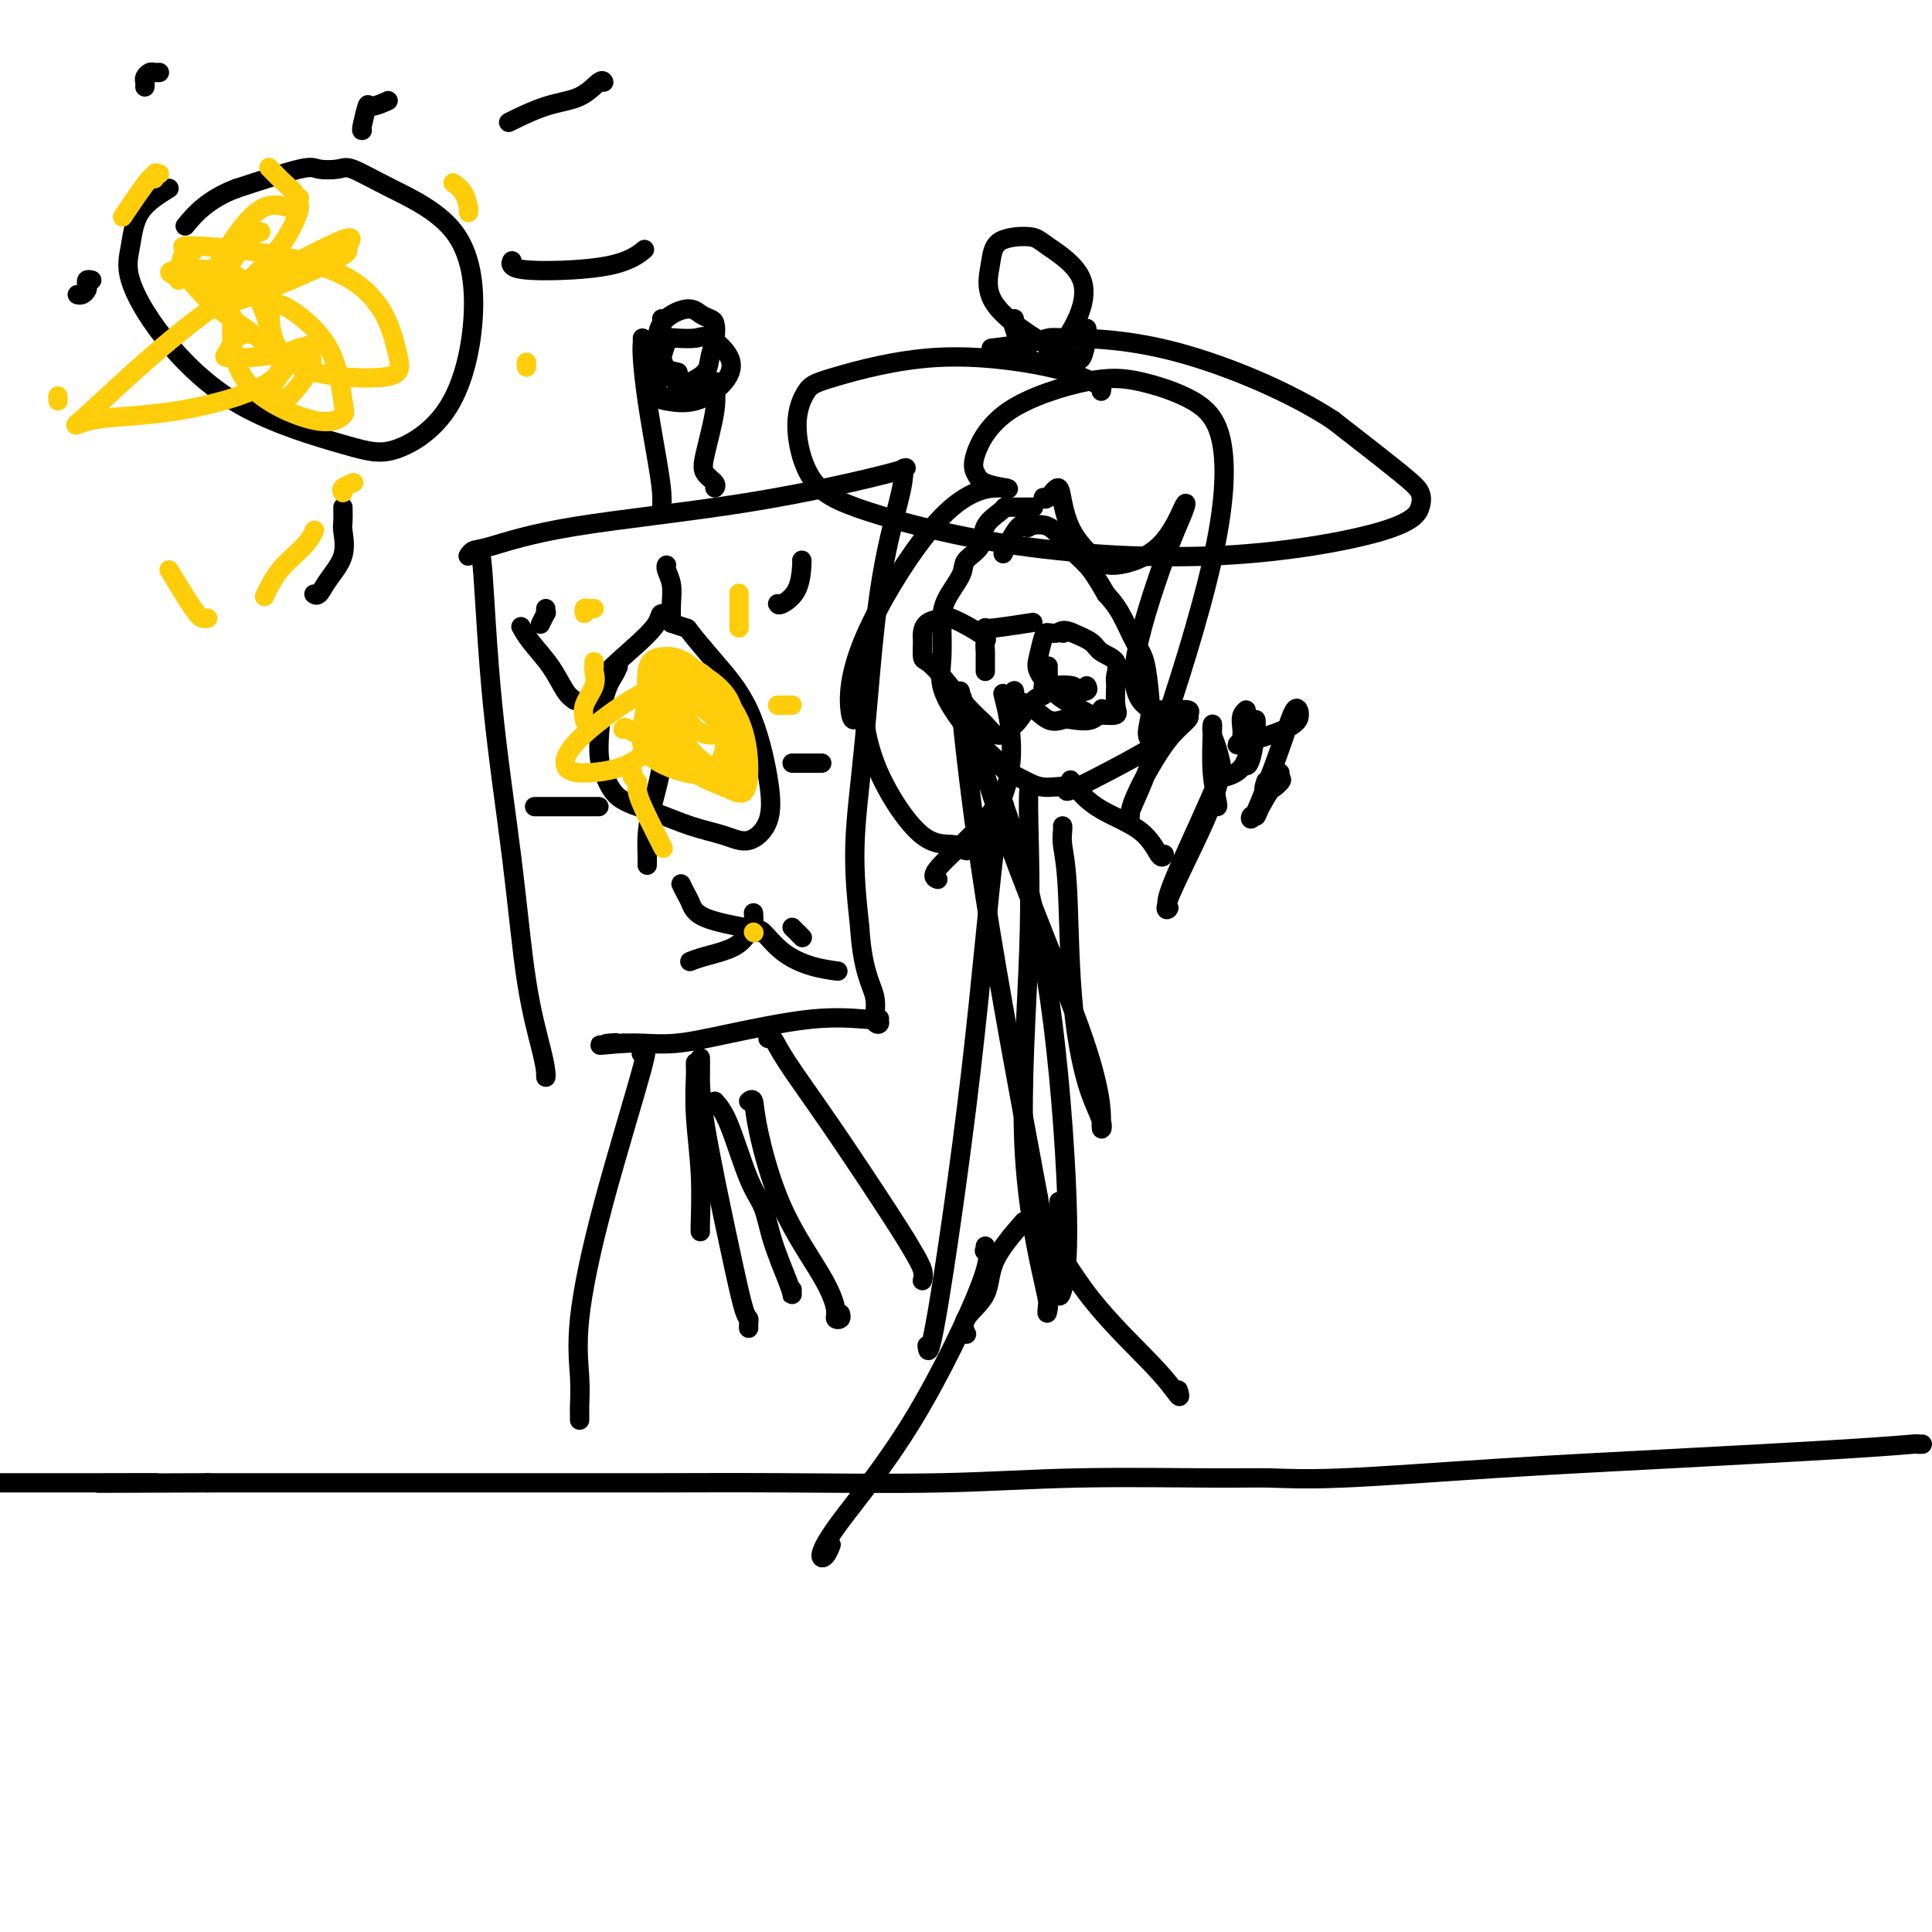 <svg viewBox='0 0 400 400' version='1.1' xmlns='http://www.w3.org/2000/svg' xmlns:xlink='http://www.w3.org/1999/xlink'><g fill='none' stroke='#000000' stroke-width='4' stroke-linecap='round' stroke-linejoin='round'><path d='M214,105c-0.393,0.001 -0.786,0.002 -1,0c-0.214,-0.002 -0.251,-0.007 -1,0c-0.749,0.007 -2.212,0.025 -3,0c-0.788,-0.025 -0.902,-0.092 -1,0c-0.098,0.092 -0.181,0.343 -1,1c-0.819,0.657 -2.373,1.718 -3,3c-0.627,1.282 -0.326,2.784 -1,4c-0.674,1.216 -2.324,2.148 -3,3c-0.676,0.852 -0.380,1.626 -1,3c-0.620,1.374 -2.158,3.350 -3,5c-0.842,1.650 -0.988,2.976 -1,5c-0.012,2.024 0.110,4.747 0,7c-0.110,2.253 -0.452,4.037 0,6c0.452,1.963 1.699,4.105 3,6c1.301,1.895 2.658,3.541 4,5c1.342,1.459 2.671,2.729 4,4'/><path d='M206,157c2.184,2.897 2.143,2.641 3,3c0.857,0.359 2.612,1.335 4,2c1.388,0.665 2.409,1.018 4,1c1.591,-0.018 3.750,-0.409 4,0c0.250,0.409 -1.411,1.618 2,0c3.411,-1.618 11.892,-6.061 15,-8c3.108,-1.939 0.842,-1.373 0,-2c-0.842,-0.627 -0.259,-2.446 0,-4c0.259,-1.554 0.194,-2.842 0,-5c-0.194,-2.158 -0.516,-5.187 -1,-7c-0.484,-1.813 -1.130,-2.411 -2,-4c-0.870,-1.589 -1.963,-4.168 -3,-6c-1.037,-1.832 -2.019,-2.916 -3,-4'/><path d='M229,123c-1.948,-3.347 -2.818,-4.713 -4,-6c-1.182,-1.287 -2.675,-2.493 -4,-4c-1.325,-1.507 -2.482,-3.313 -4,-4c-1.518,-0.687 -3.399,-0.253 -4,0c-0.601,0.253 0.076,0.326 0,0c-0.076,-0.326 -0.905,-1.049 -2,0c-1.095,1.049 -2.456,3.871 -3,5c-0.544,1.129 -0.272,0.564 0,0'/><path d='M213,164c0.016,-0.271 0.032,-0.542 0,0c-0.032,0.542 -0.113,1.898 0,7c0.113,5.102 0.421,13.952 0,26c-0.421,12.048 -1.569,27.295 -1,40c0.569,12.705 2.857,22.868 4,28c1.143,5.132 1.141,5.231 1,6c-0.141,0.769 -0.423,2.207 0,-2c0.423,-4.207 1.549,-14.059 2,-18c0.451,-3.941 0.225,-1.970 0,0'/><path d='M222,162c-0.324,-0.455 -0.647,-0.910 0,0c0.647,0.910 2.265,3.186 5,5c2.735,1.814 6.589,3.167 9,5c2.411,1.833 3.380,4.147 4,5c0.620,0.853 0.891,0.244 1,0c0.109,-0.244 0.054,-0.122 0,0'/><path d='M207,166c-0.518,0.016 -1.035,0.032 -1,0c0.035,-0.032 0.623,-0.114 0,1c-0.623,1.114 -2.456,3.422 -5,6c-2.544,2.578 -5.800,5.425 -7,7c-1.200,1.575 -0.343,1.879 0,2c0.343,0.121 0.171,0.061 0,0'/><path d='M217,254c-0.665,-0.789 -1.331,-1.578 0,1c1.331,2.578 4.658,8.522 9,14c4.342,5.478 9.700,10.489 13,14c3.300,3.511 4.542,5.522 5,6c0.458,0.478 0.131,-0.578 0,-1c-0.131,-0.422 -0.065,-0.211 0,0'/><path d='M213,253c-0.454,0.051 -0.907,0.103 -1,0c-0.093,-0.103 0.175,-0.360 -1,1c-1.175,1.360 -3.793,4.337 -5,7c-1.207,2.663 -1.004,5.013 -2,7c-0.996,1.987 -3.191,3.612 -4,5c-0.809,1.388 -0.231,2.539 0,3c0.231,0.461 0.116,0.230 0,0'/><path d='M252,161c-0.072,0.588 -0.143,1.175 0,1c0.143,-0.175 0.501,-1.113 0,0c-0.501,1.113 -1.862,4.278 -4,9c-2.138,4.722 -5.052,11.002 -6,14c-0.948,2.998 0.072,2.715 0,3c-0.072,0.285 -1.236,1.138 0,-2c1.236,-3.138 4.871,-10.268 7,-15c2.129,-4.732 2.751,-7.066 3,-8c0.249,-0.934 0.124,-0.467 0,0'/><path d='M252,167c-0.030,-0.009 -0.060,-0.018 0,0c0.060,0.018 0.212,0.063 0,-1c-0.212,-1.063 -0.786,-3.235 -1,-6c-0.214,-2.765 -0.067,-6.125 0,-8c0.067,-1.875 0.053,-2.267 0,-2c-0.053,0.267 -0.145,1.194 0,2c0.145,0.806 0.526,1.493 1,3c0.474,1.507 1.041,3.836 1,5c-0.041,1.164 -0.691,1.163 0,1c0.691,-0.163 2.721,-0.487 4,-2c1.279,-1.513 1.806,-4.215 2,-6c0.194,-1.785 0.055,-2.653 0,-3c-0.055,-0.347 -0.028,-0.174 0,0'/><path d='M259,149c-0.036,-0.305 -0.073,-0.610 0,0c0.073,0.610 0.254,2.135 0,4c-0.254,1.865 -0.944,4.069 -1,5c-0.056,0.931 0.521,0.590 1,-1c0.479,-1.590 0.860,-4.428 1,-6c0.140,-1.572 0.040,-1.878 0,-2c-0.040,-0.122 -0.020,-0.061 0,0'/><path d='M258,147c-0.489,0.442 -0.978,0.884 -1,2c-0.022,1.116 0.423,2.907 0,4c-0.423,1.093 -1.714,1.487 0,1c1.714,-0.487 6.431,-1.855 9,-3c2.569,-1.145 2.989,-2.066 3,-3c0.011,-0.934 -0.386,-1.882 -1,-1c-0.614,0.882 -1.446,3.593 -3,8c-1.554,4.407 -3.831,10.511 -5,13c-1.169,2.489 -1.230,1.363 -1,1c0.230,-0.363 0.752,0.037 1,0c0.248,-0.037 0.220,-0.510 1,-2c0.780,-1.490 2.366,-3.997 3,-5c0.634,-1.003 0.317,-0.501 0,0'/><path d='M265,160c-0.091,0.386 -0.182,0.773 0,1c0.182,0.227 0.637,0.296 0,1c-0.637,0.704 -2.367,2.044 -3,2c-0.633,-0.044 -0.171,-1.474 0,-2c0.171,-0.526 0.049,-0.150 0,0c-0.049,0.150 -0.024,0.075 0,0'/><path d='M99,114c0.299,-0.149 0.598,-0.298 1,5c0.402,5.298 0.906,16.042 2,27c1.094,10.958 2.776,22.128 4,32c1.224,9.872 1.988,18.445 3,25c1.012,6.555 2.271,11.091 3,14c0.729,2.909 0.927,4.192 1,5c0.073,0.808 0.020,1.141 0,1c-0.020,-0.141 -0.006,-0.754 0,-1c0.006,-0.246 0.003,-0.123 0,0'/><path d='M97,115c-0.068,0.108 -0.136,0.216 0,0c0.136,-0.216 0.477,-0.755 1,-1c0.523,-0.245 1.229,-0.196 4,-1c2.771,-0.804 7.608,-2.461 17,-4c9.392,-1.539 23.340,-2.960 36,-5c12.660,-2.040 24.033,-4.698 29,-6c4.967,-1.302 3.529,-1.249 3,-1c-0.529,0.249 -0.147,0.692 0,1c0.147,0.308 0.059,0.479 0,1c-0.059,0.521 -0.090,1.391 -1,5c-0.910,3.609 -2.697,9.957 -4,19c-1.303,9.043 -2.120,20.781 -3,30c-0.880,9.219 -1.823,15.920 -2,22c-0.177,6.080 0.411,11.540 1,17'/><path d='M178,192c0.541,8.921 2.395,11.725 3,14c0.605,2.275 -0.038,4.022 0,5c0.038,0.978 0.758,1.188 1,1c0.242,-0.188 0.007,-0.773 0,-1c-0.007,-0.227 0.212,-0.096 0,0c-0.212,0.096 -0.857,0.155 -3,0c-2.143,-0.155 -5.784,-0.525 -11,0c-5.216,0.525 -12.006,1.945 -17,3c-4.994,1.055 -8.191,1.746 -11,2c-2.809,0.254 -5.231,0.073 -7,0c-1.769,-0.073 -2.884,-0.036 -4,0'/><path d='M129,216c-8.440,0.774 -3.542,0.208 -2,0c1.542,-0.208 -0.274,-0.060 -1,0c-0.726,0.060 -0.363,0.030 0,0'/><path d='M133,70c0.016,0.272 0.033,0.544 0,1c-0.033,0.456 -0.114,1.096 0,3c0.114,1.904 0.423,5.071 1,9c0.577,3.929 1.423,8.620 2,12c0.577,3.380 0.886,5.448 1,7c0.114,1.552 0.033,2.586 0,3c-0.033,0.414 -0.016,0.207 0,0'/><path d='M139,83c-0.263,-0.332 -0.525,-0.664 0,-1c0.525,-0.336 1.839,-0.678 3,-1c1.161,-0.322 2.169,-0.626 3,-1c0.831,-0.374 1.484,-0.820 2,-1c0.516,-0.180 0.897,-0.095 1,0c0.103,0.095 -0.070,0.200 0,1c0.070,0.800 0.383,2.295 0,5c-0.383,2.705 -1.462,6.620 -2,9c-0.538,2.380 -0.536,3.226 0,4c0.536,0.774 1.606,1.478 2,2c0.394,0.522 0.113,0.864 0,1c-0.113,0.136 -0.056,0.068 0,0'/><path d='M137,66c0.075,0.318 0.151,0.637 0,2c-0.151,1.363 -0.527,3.771 0,6c0.527,2.229 1.958,4.278 3,5c1.042,0.722 1.694,0.118 2,0c0.306,-0.118 0.265,0.249 1,0c0.735,-0.249 2.247,-1.113 3,-2c0.753,-0.887 0.746,-1.795 1,-3c0.254,-1.205 0.769,-2.707 1,-4c0.231,-1.293 0.177,-2.378 0,-3c-0.177,-0.622 -0.478,-0.780 -1,-1c-0.522,-0.220 -1.264,-0.501 -2,-1c-0.736,-0.499 -1.465,-1.216 -3,-1c-1.535,0.216 -3.875,1.366 -5,3c-1.125,1.634 -1.036,3.753 -1,6c0.036,2.247 0.018,4.624 0,7'/><path d='M136,80c0.023,2.643 0.582,2.749 2,3c1.418,0.251 3.697,0.645 6,0c2.303,-0.645 4.631,-2.330 6,-4c1.369,-1.670 1.779,-3.323 1,-5c-0.779,-1.677 -2.748,-3.376 -4,-4c-1.252,-0.624 -1.789,-0.172 -3,0c-1.211,0.172 -3.098,0.063 -4,0c-0.902,-0.063 -0.819,-0.080 -1,0c-0.181,0.080 -0.626,0.256 -1,1c-0.374,0.744 -0.678,2.055 -1,3c-0.322,0.945 -0.664,1.524 0,2c0.664,0.476 2.332,0.850 3,1c0.668,0.150 0.334,0.075 0,0'/><path d='M133,217c-0.202,0.760 -0.404,1.521 0,1c0.404,-0.521 1.415,-2.322 0,3c-1.415,5.322 -5.255,17.768 -8,28c-2.745,10.232 -4.396,18.250 -5,24c-0.604,5.750 -0.162,9.232 0,12c0.162,2.768 0.043,4.822 0,6c-0.043,1.178 -0.012,1.481 0,2c0.012,0.519 0.003,1.255 0,1c-0.003,-0.255 -0.001,-1.501 0,-2c0.001,-0.499 0.000,-0.249 0,0'/><path d='M159,215c0.268,-0.303 0.536,-0.605 1,0c0.464,0.605 1.123,2.119 3,5c1.877,2.881 4.972,7.129 9,13c4.028,5.871 8.988,13.363 12,18c3.012,4.637 4.075,6.418 5,8c0.925,1.582 1.710,2.964 2,4c0.290,1.036 0.083,1.724 0,2c-0.083,0.276 -0.041,0.138 0,0'/><path d='M144,220c-0.008,0.362 -0.016,0.724 0,1c0.016,0.276 0.057,0.466 0,2c-0.057,1.534 -0.211,4.411 0,8c0.211,3.589 0.789,7.890 1,12c0.211,4.110 0.057,8.030 0,10c-0.057,1.970 -0.016,1.992 0,2c0.016,0.008 0.008,0.004 0,0'/><path d='M148,228c0.896,1.008 1.791,2.017 3,5c1.209,2.983 2.730,7.941 4,11c1.270,3.059 2.288,4.218 3,6c0.712,1.782 1.119,4.187 2,7c0.881,2.813 2.236,6.036 3,8c0.764,1.964 0.937,2.671 1,3c0.063,0.329 0.017,0.281 0,0c-0.017,-0.281 -0.005,-0.795 0,-1c0.005,-0.205 0.002,-0.103 0,0'/><path d='M145,219c0.016,0.679 0.033,1.358 0,3c-0.033,1.642 -0.114,4.247 1,11c1.114,6.753 3.423,17.656 5,25c1.577,7.344 2.423,11.131 3,13c0.577,1.869 0.887,1.821 1,2c0.113,0.179 0.030,0.587 0,1c-0.030,0.413 -0.009,0.832 0,1c0.009,0.168 0.004,0.084 0,0'/><path d='M155,228c0.403,-0.294 0.806,-0.587 1,0c0.194,0.587 0.181,2.056 1,6c0.819,3.944 2.472,10.364 5,16c2.528,5.636 5.931,10.487 8,14c2.069,3.513 2.803,5.687 3,7c0.197,1.313 -0.143,1.764 0,2c0.143,0.236 0.769,0.256 1,0c0.231,-0.256 0.066,-0.787 0,-1c-0.066,-0.213 -0.033,-0.106 0,0'/><path d='M128,138c-0.231,0.551 -0.462,1.103 -1,2c-0.538,0.897 -1.382,2.140 -2,5c-0.618,2.860 -1.011,7.336 -1,10c0.011,2.664 0.424,3.515 1,5c0.576,1.485 1.314,3.606 3,5c1.686,1.394 4.319,2.063 7,3c2.681,0.937 5.411,2.142 8,3c2.589,0.858 5.038,1.370 7,2c1.962,0.630 3.436,1.378 5,1c1.564,-0.378 3.217,-1.881 4,-4c0.783,-2.119 0.695,-4.854 0,-9c-0.695,-4.146 -1.998,-9.702 -4,-14c-2.002,-4.298 -4.701,-7.338 -7,-10c-2.299,-2.662 -4.196,-4.948 -5,-6c-0.804,-1.052 -0.515,-0.872 -1,-1c-0.485,-0.128 -1.742,-0.564 -3,-1'/><path d='M139,129c-2.811,-3.132 -1.839,-1.964 -3,0c-1.161,1.964 -4.456,4.722 -7,7c-2.544,2.278 -4.339,4.075 -5,5c-0.661,0.925 -0.189,0.979 0,1c0.189,0.021 0.094,0.011 0,0'/><path d='M157,193c0.112,-0.370 0.223,-0.740 1,0c0.777,0.740 2.219,2.590 4,4c1.781,1.410 3.903,2.380 6,3c2.097,0.620 4.171,0.892 5,1c0.829,0.108 0.415,0.054 0,0'/><path d='M161,125c0.113,0.196 0.226,0.392 1,0c0.774,-0.392 2.207,-1.373 3,-3c0.793,-1.627 0.944,-3.900 1,-5c0.056,-1.100 0.016,-1.029 0,-1c-0.016,0.029 -0.008,0.014 0,0'/><path d='M113,126c-0.030,0.482 -0.060,0.964 0,1c0.060,0.036 0.208,-0.375 0,0c-0.208,0.375 -0.774,1.536 -1,2c-0.226,0.464 -0.113,0.232 0,0'/><path d='M137,147c-0.053,0.594 -0.105,1.188 0,3c0.105,1.812 0.368,4.843 0,8c-0.368,3.157 -1.367,6.440 -2,9c-0.633,2.560 -0.902,4.398 -1,6c-0.098,1.602 -0.026,2.970 0,4c0.026,1.030 0.008,1.723 0,2c-0.008,0.277 -0.004,0.139 0,0'/><path d='M141,183c0.337,0.694 0.673,1.388 1,2c0.327,0.612 0.644,1.144 1,2c0.356,0.856 0.750,2.038 3,3c2.250,0.962 6.357,1.703 8,2c1.643,0.297 0.821,0.148 0,0'/><path d='M164,192c0.452,0.452 0.905,0.905 1,1c0.095,0.095 -0.167,-0.167 0,0c0.167,0.167 0.762,0.762 1,1c0.238,0.238 0.119,0.119 0,0'/><path d='M204,130c-0.018,-0.030 -0.036,-0.060 0,0c0.036,0.060 0.125,0.208 2,0c1.875,-0.208 5.536,-0.774 7,-1c1.464,-0.226 0.732,-0.113 0,0'/><path d='M220,131c0.000,0.000 0.100,0.100 0.1,0.1'/><path d='M210,143c0.064,0.315 0.129,0.631 0,1c-0.129,0.369 -0.451,0.792 0,1c0.451,0.208 1.675,0.201 3,1c1.325,0.799 2.751,2.403 4,3c1.249,0.597 2.321,0.188 3,0c0.679,-0.188 0.966,-0.153 2,0c1.034,0.153 2.817,0.426 4,0c1.183,-0.426 1.767,-1.550 2,-2c0.233,-0.450 0.117,-0.225 0,0'/><path d='M216,103c0.217,0.278 0.434,0.556 1,0c0.566,-0.556 1.479,-1.947 2,-2c0.521,-0.053 0.648,1.233 1,3c0.352,1.767 0.928,4.017 2,6c1.072,1.983 2.640,3.701 4,5c1.360,1.299 2.514,2.181 5,2c2.486,-0.181 6.306,-1.425 9,-4c2.694,-2.575 4.261,-6.480 5,-8c0.739,-1.520 0.648,-0.656 0,1c-0.648,1.656 -1.854,4.104 -4,10c-2.146,5.896 -5.233,15.239 -6,21c-0.767,5.761 0.786,7.939 2,9c1.214,1.061 2.088,1.006 3,1c0.912,-0.006 1.861,0.037 3,0c1.139,-0.037 2.468,-0.153 3,0c0.532,0.153 0.266,0.577 0,1'/><path d='M246,148c0.899,0.775 -1.355,1.713 -4,5c-2.645,3.287 -5.683,8.922 -7,12c-1.317,3.078 -0.913,3.599 -1,4c-0.087,0.401 -0.664,0.681 0,-1c0.664,-1.681 2.568,-5.322 6,-15c3.432,-9.678 8.392,-25.392 11,-37c2.608,-11.608 2.863,-19.110 2,-24c-0.863,-4.890 -2.845,-7.168 -6,-9c-3.155,-1.832 -7.484,-3.217 -11,-4c-3.516,-0.783 -6.221,-0.963 -11,0c-4.779,0.963 -11.634,3.071 -16,6c-4.366,2.929 -6.245,6.680 -7,9c-0.755,2.320 -0.388,3.210 0,4c0.388,0.790 0.797,1.482 2,2c1.203,0.518 3.201,0.862 4,1c0.799,0.138 0.400,0.069 0,0'/><path d='M208,101c1.184,0.443 1.143,0.052 -1,0c-2.143,-0.052 -6.390,0.236 -12,6c-5.610,5.764 -12.585,17.006 -16,25c-3.415,7.994 -3.270,12.741 -3,15c0.270,2.259 0.665,2.032 1,2c0.335,-0.032 0.611,0.133 1,0c0.389,-0.133 0.892,-0.564 1,-1c0.108,-0.436 -0.177,-0.876 0,1c0.177,1.876 0.817,6.069 3,11c2.183,4.931 5.908,10.601 9,13c3.092,2.399 5.549,1.527 7,2c1.451,0.473 1.894,2.292 4,0c2.106,-2.292 5.875,-8.694 7,-15c1.125,-6.306 -0.393,-12.516 -1,-15c-0.607,-2.484 -0.304,-1.242 0,0'/><path d='M228,81c0.098,-0.377 0.196,-0.753 0,-1c-0.196,-0.247 -0.684,-0.364 -2,-1c-1.316,-0.636 -3.458,-1.789 -9,-3c-5.542,-1.211 -14.485,-2.478 -23,-2c-8.515,0.478 -16.602,2.701 -21,4c-4.398,1.299 -5.107,1.674 -6,3c-0.893,1.326 -1.970,3.603 -2,7c-0.030,3.397 0.989,7.915 3,11c2.011,3.085 5.015,4.737 12,7c6.985,2.263 17.950,5.136 31,7c13.050,1.864 28.186,2.717 42,2c13.814,-0.717 26.307,-3.004 33,-5c6.693,-1.996 7.588,-3.700 8,-5c0.412,-1.300 0.342,-2.196 0,-3c-0.342,-0.804 -0.955,-1.515 -4,-4c-3.045,-2.485 -8.523,-6.742 -14,-11'/><path d='M276,87c-8.769,-5.777 -21.692,-11.218 -32,-14c-10.308,-2.782 -18.000,-2.903 -22,-3c-4.000,-0.097 -4.309,-0.170 -5,0c-0.691,0.170 -1.763,0.584 -4,1c-2.237,0.416 -5.639,0.833 -7,1c-1.361,0.167 -0.680,0.083 0,0'/><path d='M210,66c-0.251,0.197 -0.502,0.393 0,2c0.502,1.607 1.757,4.624 3,6c1.243,1.376 2.475,1.111 4,0c1.525,-1.111 3.344,-3.068 5,-6c1.656,-2.932 3.149,-6.840 2,-10c-1.149,-3.160 -4.940,-5.574 -7,-7c-2.060,-1.426 -2.390,-1.865 -4,-2c-1.610,-0.135 -4.499,0.033 -6,1c-1.501,0.967 -1.615,2.732 -2,5c-0.385,2.268 -1.042,5.040 1,8c2.042,2.960 6.782,6.110 10,8c3.218,1.890 4.915,2.520 6,3c1.085,0.480 1.559,0.809 2,0c0.441,-0.809 0.850,-2.756 1,-4c0.150,-1.244 0.043,-1.784 0,-2c-0.043,-0.216 -0.021,-0.108 0,0'/><path d='M216,142c-0.040,0.311 -0.081,0.622 0,1c0.081,0.378 0.282,0.823 0,1c-0.282,0.177 -1.049,0.087 -2,1c-0.951,0.913 -2.088,2.828 -3,4c-0.912,1.172 -1.600,1.600 -2,2c-0.400,0.400 -0.512,0.771 -1,1c-0.488,0.229 -1.353,0.317 -2,0c-0.647,-0.317 -1.077,-1.039 -2,-2c-0.923,-0.961 -2.338,-2.162 -4,-4c-1.662,-1.838 -3.570,-4.312 -5,-6c-1.430,-1.688 -2.382,-2.588 -3,-3c-0.618,-0.412 -0.903,-0.334 -1,-1c-0.097,-0.666 -0.005,-2.075 0,-3c0.005,-0.925 -0.075,-1.364 0,-2c0.075,-0.636 0.307,-1.467 1,-2c0.693,-0.533 1.846,-0.766 3,-1'/><path d='M195,128c0.723,-0.246 1.031,-0.361 2,0c0.969,0.361 2.599,1.197 4,2c1.401,0.803 2.571,1.572 3,2c0.429,0.428 0.115,0.513 0,1c-0.115,0.487 -0.031,1.374 0,2c0.031,0.626 0.008,0.991 0,1c-0.008,0.009 -0.002,-0.338 0,0c0.002,0.338 0.001,1.360 0,2c-0.001,0.640 -0.000,0.897 0,1c0.000,0.103 0.000,0.051 0,0'/><path d='M217,138c0.002,-0.086 0.003,-0.172 0,0c-0.003,0.172 -0.012,0.603 0,1c0.012,0.397 0.045,0.762 0,1c-0.045,0.238 -0.166,0.351 0,1c0.166,0.649 0.620,1.834 2,3c1.380,1.166 3.688,2.314 5,3c1.312,0.686 1.630,0.912 2,1c0.370,0.088 0.793,0.038 1,0c0.207,-0.038 0.198,-0.064 1,0c0.802,0.064 2.414,0.218 3,0c0.586,-0.218 0.147,-0.807 0,-2c-0.147,-1.193 -0.002,-2.991 0,-4c0.002,-1.009 -0.140,-1.229 0,-2c0.140,-0.771 0.563,-2.093 0,-3c-0.563,-0.907 -2.113,-1.398 -3,-2c-0.887,-0.602 -1.111,-1.315 -2,-2c-0.889,-0.685 -2.445,-1.343 -4,-2'/><path d='M222,131c-1.963,-0.927 -2.370,-0.244 -3,0c-0.630,0.244 -1.482,0.048 -2,0c-0.518,-0.048 -0.703,0.050 -1,1c-0.297,0.950 -0.706,2.751 -1,4c-0.294,1.249 -0.473,1.946 0,3c0.473,1.054 1.598,2.466 2,3c0.402,0.534 0.079,0.192 1,0c0.921,-0.192 3.084,-0.234 4,0c0.916,0.234 0.586,0.743 1,1c0.414,0.257 1.573,0.261 2,0c0.427,-0.261 0.122,-0.789 0,-1c-0.122,-0.211 -0.061,-0.106 0,0'/><path d='M204,258c0.053,0.449 0.107,0.898 0,1c-0.107,0.102 -0.373,-0.144 0,0c0.373,0.144 1.385,0.678 -1,7c-2.385,6.322 -8.166,18.433 -14,28c-5.834,9.567 -11.721,16.591 -15,21c-3.279,4.409 -3.951,6.202 -4,7c-0.049,0.798 0.525,0.599 1,0c0.475,-0.599 0.850,-1.600 1,-2c0.150,-0.400 0.075,-0.200 0,0'/><path d='M220,171c0.027,0.212 0.054,0.424 0,1c-0.054,0.576 -0.189,1.515 0,3c0.189,1.485 0.701,3.515 1,9c0.299,5.485 0.384,14.425 1,22c0.616,7.575 1.764,13.785 3,18c1.236,4.215 2.562,6.437 3,8c0.438,1.563 -0.011,2.469 0,1c0.011,-1.469 0.484,-5.312 -3,-16c-3.484,-10.688 -10.923,-28.219 -16,-42c-5.077,-13.781 -7.791,-23.811 -9,-28c-1.209,-4.189 -0.912,-2.535 -1,-3c-0.088,-0.465 -0.562,-3.048 0,3c0.562,6.048 2.161,20.728 5,39c2.839,18.272 6.920,40.136 11,62'/><path d='M215,248c3.104,20.343 2.864,19.200 3,19c0.136,-0.200 0.649,0.542 1,1c0.351,0.458 0.541,0.632 1,-1c0.459,-1.632 1.185,-5.070 1,-15c-0.185,-9.930 -1.283,-26.354 -3,-40c-1.717,-13.646 -4.052,-24.516 -6,-32c-1.948,-7.484 -3.509,-11.582 -4,-13c-0.491,-1.418 0.089,-0.156 0,0c-0.089,0.156 -0.847,-0.792 -2,8c-1.153,8.792 -2.701,27.326 -5,47c-2.299,19.674 -5.350,40.489 -7,50c-1.650,9.511 -1.900,7.717 -2,7c-0.100,-0.717 -0.050,-0.359 0,0'/><path d='M35,39c-2.342,1.462 -4.685,2.923 -6,5c-1.315,2.077 -1.603,4.769 -2,7c-0.397,2.231 -0.902,4.000 0,7c0.902,3.000 3.213,7.230 7,12c3.787,4.770 9.052,10.080 16,14c6.948,3.920 15.581,6.449 21,8c5.419,1.551 7.625,2.124 11,1c3.375,-1.124 7.921,-3.944 11,-9c3.079,-5.056 4.692,-12.346 5,-19c0.308,-6.654 -0.688,-12.672 -4,-17c-3.312,-4.328 -8.942,-6.967 -13,-9c-4.058,-2.033 -6.546,-3.462 -8,-4c-1.454,-0.538 -1.874,-0.185 -3,0c-1.126,0.185 -2.957,0.204 -4,0c-1.043,-0.204 -1.298,-0.630 -4,0c-2.702,0.630 -7.851,2.315 -13,4'/><path d='M49,39c-5.956,2.178 -8.844,5.622 -10,7c-1.156,1.378 -0.578,0.689 0,0'/><path d='M106,25c-0.611,0.303 -1.221,0.607 0,0c1.221,-0.607 4.275,-2.124 7,-3c2.725,-0.876 5.122,-1.111 7,-2c1.878,-0.889 3.236,-2.432 4,-3c0.764,-0.568 0.932,-0.162 1,0c0.068,0.162 0.034,0.081 0,0'/><path d='M106,54c-0.167,0.303 -0.335,0.606 0,1c0.335,0.394 1.172,0.879 5,1c3.828,0.121 10.646,-0.121 15,-1c4.354,-0.879 6.244,-2.394 7,-3c0.756,-0.606 0.378,-0.303 0,0'/><path d='M71,105c0.021,1.159 0.041,2.318 0,3c-0.041,0.682 -0.144,0.887 0,2c0.144,1.113 0.536,3.135 0,5c-0.536,1.865 -1.999,3.572 -3,5c-1.001,1.428 -1.539,2.577 -2,3c-0.461,0.423 -0.846,0.121 -1,0c-0.154,-0.121 -0.077,-0.060 0,0'/><path d='M19,58c-0.417,-0.091 -0.833,-0.182 -1,0c-0.167,0.182 -0.083,0.637 0,1c0.083,0.363 0.167,0.633 0,1c-0.167,0.367 -0.583,0.829 -1,1c-0.417,0.171 -0.833,0.049 -1,0c-0.167,-0.049 -0.083,-0.024 0,0'/><path d='M30,18c0.024,-0.340 0.049,-0.679 0,-1c-0.049,-0.321 -0.171,-0.622 0,-1c0.171,-0.378 0.633,-0.833 1,-1c0.367,-0.167 0.637,-0.045 1,0c0.363,0.045 0.818,0.013 1,0c0.182,-0.013 0.091,-0.006 0,0'/><path d='M75,27c-0.107,0.038 -0.214,0.077 0,-1c0.214,-1.077 0.748,-3.268 1,-4c0.252,-0.732 0.222,-0.005 1,0c0.778,0.005 2.365,-0.713 3,-1c0.635,-0.287 0.317,-0.144 0,0'/><path d='M164,158c0.143,0.000 0.286,0.000 1,0c0.714,0.000 2.000,0.000 3,0c1.000,0.000 1.714,0.000 2,0c0.286,0.000 0.143,0.000 0,0'/><path d='M156,189c0.065,0.696 0.129,1.391 0,2c-0.129,0.609 -0.452,1.130 -1,2c-0.548,0.870 -1.322,2.089 -3,3c-1.678,0.911 -4.259,1.515 -6,2c-1.741,0.485 -2.640,0.853 -3,1c-0.360,0.147 -0.180,0.074 0,0'/><path d='M124,167c-0.882,0.000 -1.764,0.000 -2,0c-0.236,0.000 0.174,0.000 -1,0c-1.174,0.000 -3.931,0.000 -6,0c-2.069,0.000 -3.448,0.000 -4,0c-0.552,0.000 -0.276,0.000 0,0'/><path d='M119,145c-0.611,-0.407 -1.222,-0.813 -2,-2c-0.778,-1.187 -1.724,-3.153 -3,-5c-1.276,-1.847 -2.882,-3.574 -4,-5c-1.118,-1.426 -1.748,-2.550 -2,-3c-0.252,-0.450 -0.126,-0.225 0,0'/><path d='M139,129c-0.030,-1.321 -0.061,-2.641 0,-4c0.061,-1.359 0.212,-2.756 0,-4c-0.212,-1.244 -0.788,-2.335 -1,-3c-0.212,-0.665 -0.061,-0.904 0,-1c0.061,-0.096 0.030,-0.048 0,0'/><path d='M398,299c-0.503,0.017 -1.007,0.035 -1,0c0.007,-0.035 0.524,-0.121 -1,0c-1.524,0.121 -5.087,0.449 -14,1c-8.913,0.551 -23.174,1.325 -36,2c-12.826,0.675 -24.218,1.252 -36,2c-11.782,0.748 -23.955,1.668 -32,2c-8.045,0.332 -11.964,0.075 -15,0c-3.036,-0.075 -5.190,0.033 -12,0c-6.810,-0.033 -18.275,-0.205 -28,0c-9.725,0.205 -17.708,0.787 -28,1c-10.292,0.213 -22.892,0.057 -33,0c-10.108,-0.057 -17.722,-0.015 -26,0c-8.278,0.015 -17.219,0.004 -26,0c-8.781,-0.004 -17.403,-0.001 -26,0c-8.597,0.001 -17.171,0.000 -24,0c-6.829,-0.000 -11.915,-0.000 -17,0'/><path d='M43,307c-38.533,0.155 -17.364,0.041 -12,0c5.364,-0.041 -5.076,-0.011 -11,0c-5.924,0.011 -7.333,0.003 -9,0c-1.667,-0.003 -3.591,-0.001 -5,0c-1.409,0.001 -2.302,0.000 -3,0c-0.698,-0.000 -1.199,-0.000 -2,0c-0.801,0.000 -1.900,0.000 -3,0'/></g>
<g fill='none' stroke='#FFCD0A' stroke-width='4' stroke-linecap='round' stroke-linejoin='round'><path d='M54,48c-0.881,0.301 -1.761,0.601 -3,2c-1.239,1.399 -2.835,3.896 -4,6c-1.165,2.104 -1.898,3.813 -2,5c-0.102,1.187 0.428,1.851 3,0c2.572,-1.851 7.185,-6.217 10,-10c2.815,-3.783 3.833,-6.984 4,-8c0.167,-1.016 -0.515,0.152 -2,0c-1.485,-0.152 -3.772,-1.624 -7,1c-3.228,2.624 -7.397,9.344 -9,13c-1.603,3.656 -0.639,4.248 0,5c0.639,0.752 0.953,1.663 6,0c5.047,-1.663 14.827,-5.899 19,-8c4.173,-2.101 2.739,-2.066 3,-3c0.261,-0.934 2.217,-2.838 -2,-1c-4.217,1.838 -14.609,7.419 -25,13'/><path d='M45,63c-9.862,6.707 -21.018,17.474 -26,22c-4.982,4.526 -3.789,2.811 0,2c3.789,-0.811 10.175,-0.718 18,-2c7.825,-1.282 17.088,-3.937 20,-7c2.912,-3.063 -0.528,-6.533 -3,-8c-2.472,-1.467 -3.977,-0.932 -5,0c-1.023,0.932 -1.564,2.260 -2,3c-0.436,0.740 -0.767,0.891 0,1c0.767,0.109 2.632,0.177 5,0c2.368,-0.177 5.239,-0.600 7,-1c1.761,-0.400 2.413,-0.776 3,-1c0.587,-0.224 1.107,-0.295 0,1c-1.107,1.295 -3.843,3.955 -5,6c-1.157,2.045 -0.735,3.474 0,4c0.735,0.526 1.781,0.150 3,-1c1.219,-1.150 2.609,-3.075 4,-5'/><path d='M64,77c1.089,-2.044 0.311,-4.156 0,-5c-0.311,-0.844 -0.156,-0.422 0,0'/><path d='M48,66c0.037,-0.687 0.074,-1.374 0,1c-0.074,2.374 -0.258,7.807 3,12c3.258,4.193 9.960,7.144 14,8c4.040,0.856 5.420,-0.383 6,-1c0.580,-0.617 0.362,-0.612 0,-3c-0.362,-2.388 -0.868,-7.169 -3,-11c-2.132,-3.831 -5.890,-6.712 -8,-8c-2.110,-1.288 -2.572,-0.984 -3,-1c-0.428,-0.016 -0.823,-0.353 -1,1c-0.177,1.353 -0.138,4.397 1,7c1.138,2.603 3.373,4.766 8,6c4.627,1.234 11.646,1.538 15,1c3.354,-0.538 3.043,-1.917 2,-6c-1.043,-4.083 -2.819,-10.868 -11,-15c-8.181,-4.132 -22.766,-5.609 -29,-6c-6.234,-0.391 -4.117,0.305 -2,1'/><path d='M40,52c-4.871,0.761 -1.549,5.162 1,8c2.549,2.838 4.326,4.112 7,6c2.674,1.888 6.245,4.390 8,6c1.755,1.610 1.692,2.329 1,0c-0.692,-2.329 -2.014,-7.706 -4,-11c-1.986,-3.294 -4.637,-4.504 -8,-5c-3.363,-0.496 -7.437,-0.277 -9,0c-1.563,0.277 -0.613,0.613 0,1c0.613,0.387 0.889,0.825 1,1c0.111,0.175 0.055,0.088 0,0'/><path d='M134,145c-0.336,1.553 -0.672,3.106 -1,5c-0.328,1.894 -0.649,4.130 1,6c1.649,1.870 5.269,3.373 8,4c2.731,0.627 4.574,0.378 6,-1c1.426,-1.378 2.434,-3.883 2,-7c-0.434,-3.117 -2.312,-6.845 -4,-9c-1.688,-2.155 -3.188,-2.738 -4,-3c-0.812,-0.262 -0.935,-0.205 -1,0c-0.065,0.205 -0.070,0.558 0,2c0.070,1.442 0.217,3.973 1,6c0.783,2.027 2.202,3.548 4,4c1.798,0.452 3.973,-0.166 5,0c1.027,0.166 0.904,1.117 1,0c0.096,-1.117 0.410,-4.301 -1,-7c-1.410,-2.699 -4.546,-4.914 -7,-6c-2.454,-1.086 -4.227,-1.043 -6,-1'/><path d='M138,138c-2.274,-0.751 -1.458,0.870 -1,3c0.458,2.130 0.559,4.767 2,8c1.441,3.233 4.223,7.061 7,9c2.777,1.939 5.549,1.988 7,2c1.451,0.012 1.580,-0.014 0,-4c-1.580,-3.986 -4.868,-11.932 -8,-16c-3.132,-4.068 -6.109,-4.257 -8,-4c-1.891,0.257 -2.696,0.962 -3,3c-0.304,2.038 -0.105,5.411 1,9c1.105,3.589 3.117,7.394 6,10c2.883,2.606 6.637,4.013 9,5c2.363,0.987 3.334,1.553 4,1c0.666,-0.553 1.025,-2.226 1,-5c-0.025,-2.774 -0.436,-6.650 -2,-10c-1.564,-3.350 -4.282,-6.175 -7,-9'/><path d='M146,140c-1.849,-1.723 -2.973,-1.532 -4,-1c-1.027,0.532 -1.957,1.403 -3,4c-1.043,2.597 -2.200,6.918 -2,10c0.200,3.082 1.755,4.925 4,6c2.245,1.075 5.179,1.380 7,1c1.821,-0.380 2.528,-1.446 3,-3c0.472,-1.554 0.710,-3.594 -1,-6c-1.710,-2.406 -5.368,-5.176 -8,-7c-2.632,-1.824 -4.239,-2.700 -8,-1c-3.761,1.700 -9.677,5.978 -13,9c-3.323,3.022 -4.055,4.790 -4,6c0.055,1.210 0.896,1.863 3,2c2.104,0.137 5.471,-0.242 8,-1c2.529,-0.758 4.219,-1.896 5,-3c0.781,-1.104 0.652,-2.172 0,-3c-0.652,-0.828 -1.826,-1.414 -3,-2'/><path d='M130,151c-0.689,-0.778 -0.911,-0.222 -1,0c-0.089,0.222 -0.044,0.111 0,0'/><path d='M161,146c0.339,0.000 0.679,0.000 1,0c0.321,0.000 0.625,0.000 1,0c0.375,0.000 0.821,0.000 1,0c0.179,0.000 0.089,0.000 0,0'/><path d='M153,130c0.000,-0.343 0.000,-0.686 0,-1c0.000,-0.314 0.000,-0.599 0,-1c0.000,-0.401 0.000,-0.917 0,-1c-0.000,-0.083 0.000,0.266 0,0c0.000,-0.266 0.000,-1.149 0,-2c0.000,-0.851 0.000,-1.672 0,-2c0.000,-0.328 0.000,-0.164 0,0'/><path d='M123,126c-0.310,0.030 -0.619,0.060 -1,0c-0.381,-0.060 -0.833,-0.208 -1,0c-0.167,0.208 -0.048,0.774 0,1c0.048,0.226 0.024,0.113 0,0'/><path d='M123,137c0.016,0.374 0.032,0.749 0,1c-0.032,0.251 -0.114,0.379 0,1c0.114,0.621 0.422,1.733 0,3c-0.422,1.267 -1.575,2.687 -2,4c-0.425,1.313 -0.121,2.518 0,3c0.121,0.482 0.061,0.241 0,0'/><path d='M131,160c-0.123,0.342 -0.246,0.685 0,1c0.246,0.315 0.862,0.604 1,1c0.138,0.396 -0.200,0.900 0,2c0.200,1.100 0.938,2.796 2,5c1.062,2.204 2.446,4.915 3,6c0.554,1.085 0.277,0.542 0,0'/><path d='M156,193c0.000,0.000 0.100,0.100 0.1,0.1'/><path d='M109,76c0.000,-0.417 0.000,-0.833 0,-1c0.000,-0.167 0.000,-0.083 0,0'/><path d='M97,44c-0.014,-0.498 -0.029,-0.995 0,-1c0.029,-0.005 0.100,0.483 0,0c-0.100,-0.483 -0.373,-1.938 -1,-3c-0.627,-1.062 -1.608,-1.732 -2,-2c-0.392,-0.268 -0.196,-0.134 0,0'/><path d='M62,41c-0.459,0.077 -0.919,0.153 -1,0c-0.081,-0.153 0.215,-0.536 0,-1c-0.215,-0.464 -0.943,-1.010 -2,-2c-1.057,-0.990 -2.445,-2.426 -3,-3c-0.555,-0.574 -0.278,-0.287 0,0'/><path d='M33,36c-0.413,-0.169 -0.826,-0.338 -1,0c-0.174,0.338 -0.108,1.183 0,1c0.108,-0.183 0.260,-1.396 -1,0c-1.260,1.396 -3.931,5.399 -5,7c-1.069,1.601 -0.534,0.801 0,0'/><path d='M12,82c0.000,0.422 0.000,0.844 0,1c0.000,0.156 0.000,0.044 0,0c-0.000,-0.044 0.000,-0.022 0,0'/><path d='M35,118c1.917,3.155 3.833,6.310 5,8c1.167,1.690 1.583,1.917 2,2c0.417,0.083 0.833,0.024 1,0c0.167,-0.024 0.083,-0.012 0,0'/><path d='M55,123c-0.204,0.439 -0.408,0.877 0,0c0.408,-0.877 1.429,-3.070 3,-5c1.571,-1.930 3.692,-3.596 5,-5c1.308,-1.404 1.802,-2.544 2,-3c0.198,-0.456 0.099,-0.228 0,0'/><path d='M71,102c-0.222,-0.311 -0.444,-0.622 0,-1c0.444,-0.378 1.556,-0.822 2,-1c0.444,-0.178 0.222,-0.089 0,0'/></g>
</svg>